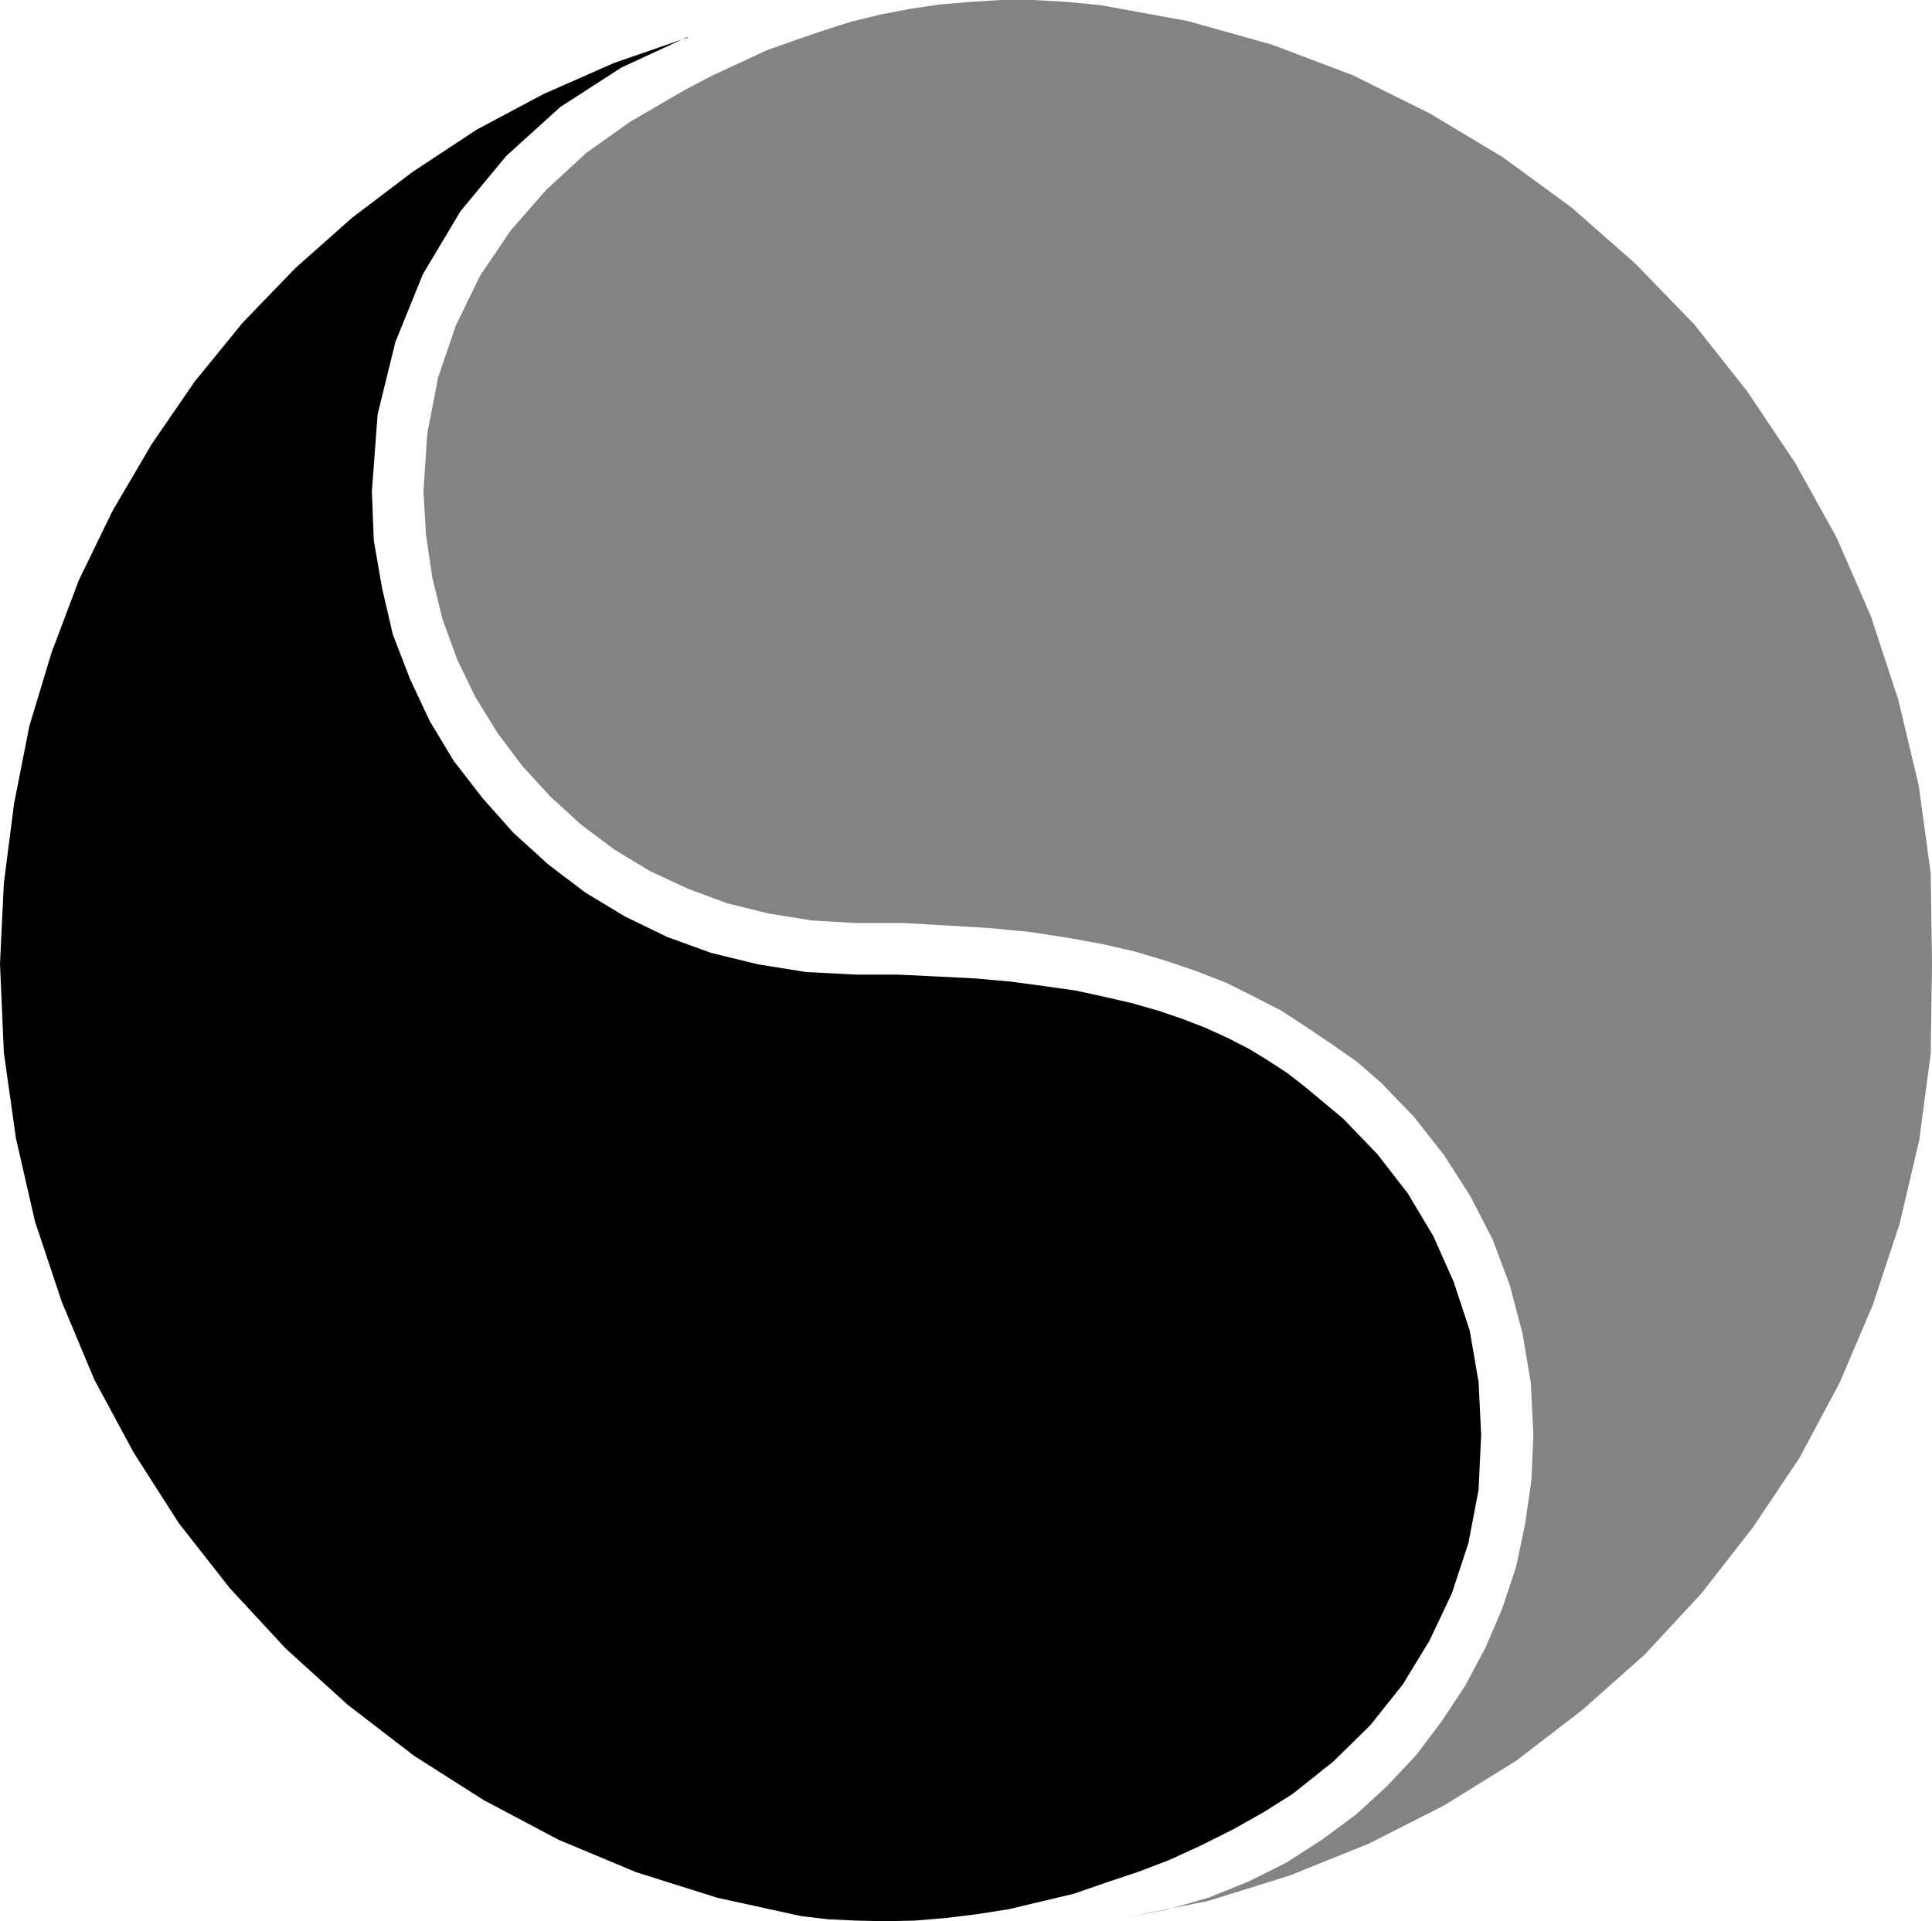 <?xml version="1.0" encoding="UTF-8" standalone="no"?>
<svg
   version="1.0"
   width="129.724mm"
   height="129.011mm"
   id="svg2"
   sodipodi:docname="Confucianism 2.wmf"
   xmlns:inkscape="http://www.inkscape.org/namespaces/inkscape"
   xmlns:sodipodi="http://sodipodi.sourceforge.net/DTD/sodipodi-0.dtd"
   xmlns="http://www.w3.org/2000/svg"
   xmlns:svg="http://www.w3.org/2000/svg">
  <sodipodi:namedview
     id="namedview2"
     pagecolor="#ffffff"
     bordercolor="#000000"
     borderopacity="0.25"
     inkscape:showpageshadow="2"
     inkscape:pageopacity="0.0"
     inkscape:pagecheckerboard="0"
     inkscape:deskcolor="#d1d1d1"
     inkscape:document-units="mm" />
  <defs
     id="defs1">
    <pattern
       id="WMFhbasepattern"
       patternUnits="userSpaceOnUse"
       width="6"
       height="6"
       x="0"
       y="0" />
  </defs>
  <path
     style="fill:#000000;fill-opacity:1;fill-rule:evenodd;stroke:none"
     d="m 331.118,275.79 9.696,8.078 8.726,9.048 7.757,10.017 6.464,10.825 5.171,11.633 4.04,12.279 2.262,13.087 0.646,13.41 -0.646,13.895 -2.586,13.571 -4.202,12.764 -5.656,11.956 -6.787,11.148 -8.242,10.34 -9.373,9.209 -10.342,8.24 -7.434,4.685 -7.757,4.362 -8.08,4.039 -8.08,3.716 -8.08,3.07 -8.242,2.747 -7.918,2.747 -8.242,1.939 -8.08,1.939 -8.242,1.293 -7.918,0.969 -7.757,0.646 -7.595,0.162 -7.434,-0.162 -6.949,-0.323 -6.949,-0.808 -21.331,-4.685 -20.523,-6.463 L 141.723,466.921 122.816,456.904 105.04,445.594 88.234,432.669 72.558,418.451 58.338,403.103 45.41,386.623 33.936,368.69 23.917,350.11 15.675,330.399 8.888,310.042 4.04,288.877 0.97,267.066 0,244.608 0.97,224.251 3.555,204.056 l 3.878,-19.711 5.656,-18.741 6.949,-18.418 8.565,-17.61 9.858,-16.803 L 49.45,96.777 61.57,81.913 74.982,68.019 89.365,55.255 104.717,43.622 120.877,32.959 137.845,23.912 155.782,15.995 174.528,9.532 V 9.371 l -16.806,7.755 -15.514,10.017 -13.736,12.44 -11.635,14.056 -9.534,15.995 -6.949,17.126 -4.525,18.418 -1.454,19.549 0.485,12.44 2.101,12.117 2.747,11.794 4.363,11.309 5.01,10.663 6.141,10.179 7.272,9.371 7.757,8.724 8.888,8.078 9.373,7.109 10.181,6.139 10.666,5.17 11.15,4.039 11.958,2.908 12.12,1.939 12.605,0.646 h 10.504 l 10.181,0.485 9.534,0.485 9.05,0.808 8.403,1.131 8.08,1.131 7.434,1.616 6.949,1.616 6.787,1.939 6.141,2.1 5.818,2.262 5.656,2.585 5.333,2.747 5.01,3.07 4.686,3.07 z"
     id="path1" />
  <path
     style="fill:#838383;fill-opacity:1;fill-rule:evenodd;stroke:none"
     d="m 350.51,274.821 8.403,8.724 7.595,9.694 6.626,10.34 5.656,10.986 4.363,11.633 3.232,12.279 2.101,12.44 0.646,13.248 -0.485,11.471 -1.616,11.148 -2.262,10.825 -3.555,10.663 -4.202,9.855 -5.171,9.694 -5.979,9.048 -6.464,8.563 -7.434,7.917 -7.757,7.109 -8.726,6.463 -9.05,5.816 -9.696,4.847 -10.019,4.039 -10.666,3.07 -10.989,2.1 21.654,-4.362 20.685,-6.463 20.038,-8.078 19.069,-9.694 18.261,-11.309 16.806,-12.925 15.837,-14.056 14.382,-15.51 13.09,-16.803 11.797,-17.61 10.181,-19.065 8.403,-19.711 6.787,-20.519 5.01,-21.326 2.909,-21.973 0.323,-22.781 -0.323,-22.942 -3.07,-22.457 -5.171,-21.65 -6.949,-21.165 L 466.054,136.36 455.55,117.457 443.43,99.362 430.017,82.398 414.988,66.888 398.828,52.67 381.376,39.906 362.792,28.758 343.238,19.065 322.715,11.309 301.384,5.332 279.244,1.293 270.68,0.485 262.276,0 h -8.242 l -7.757,0.485 -7.757,0.646 -7.595,1.131 -7.595,1.454 -7.272,1.777 -7.11,2.262 -7.11,2.423 -7.272,2.585 -6.949,3.231 -6.949,3.231 -6.787,3.554 -6.949,4.039 -6.949,4.039 -11.15,7.917 -10.181,9.371 -9.05,10.34 -7.757,11.471 -6.141,12.602 -4.525,13.248 -2.747,14.218 -0.97,14.702 0.646,10.986 1.616,10.986 2.586,10.502 3.717,10.179 4.525,9.371 5.656,9.209 6.302,8.401 7.11,7.755 7.757,7.109 8.403,6.301 9.05,5.493 9.696,4.524 10.019,3.716 10.504,2.585 10.989,1.777 11.15,0.646 h 12.12 l 11.312,0.646 10.666,0.646 10.019,0.969 9.534,1.454 8.888,1.616 8.403,1.939 8.08,2.423 7.595,2.585 7.434,2.908 6.787,3.393 6.949,3.554 6.464,4.201 6.464,4.362 6.464,4.524 z"
     id="path2" />
</svg>
